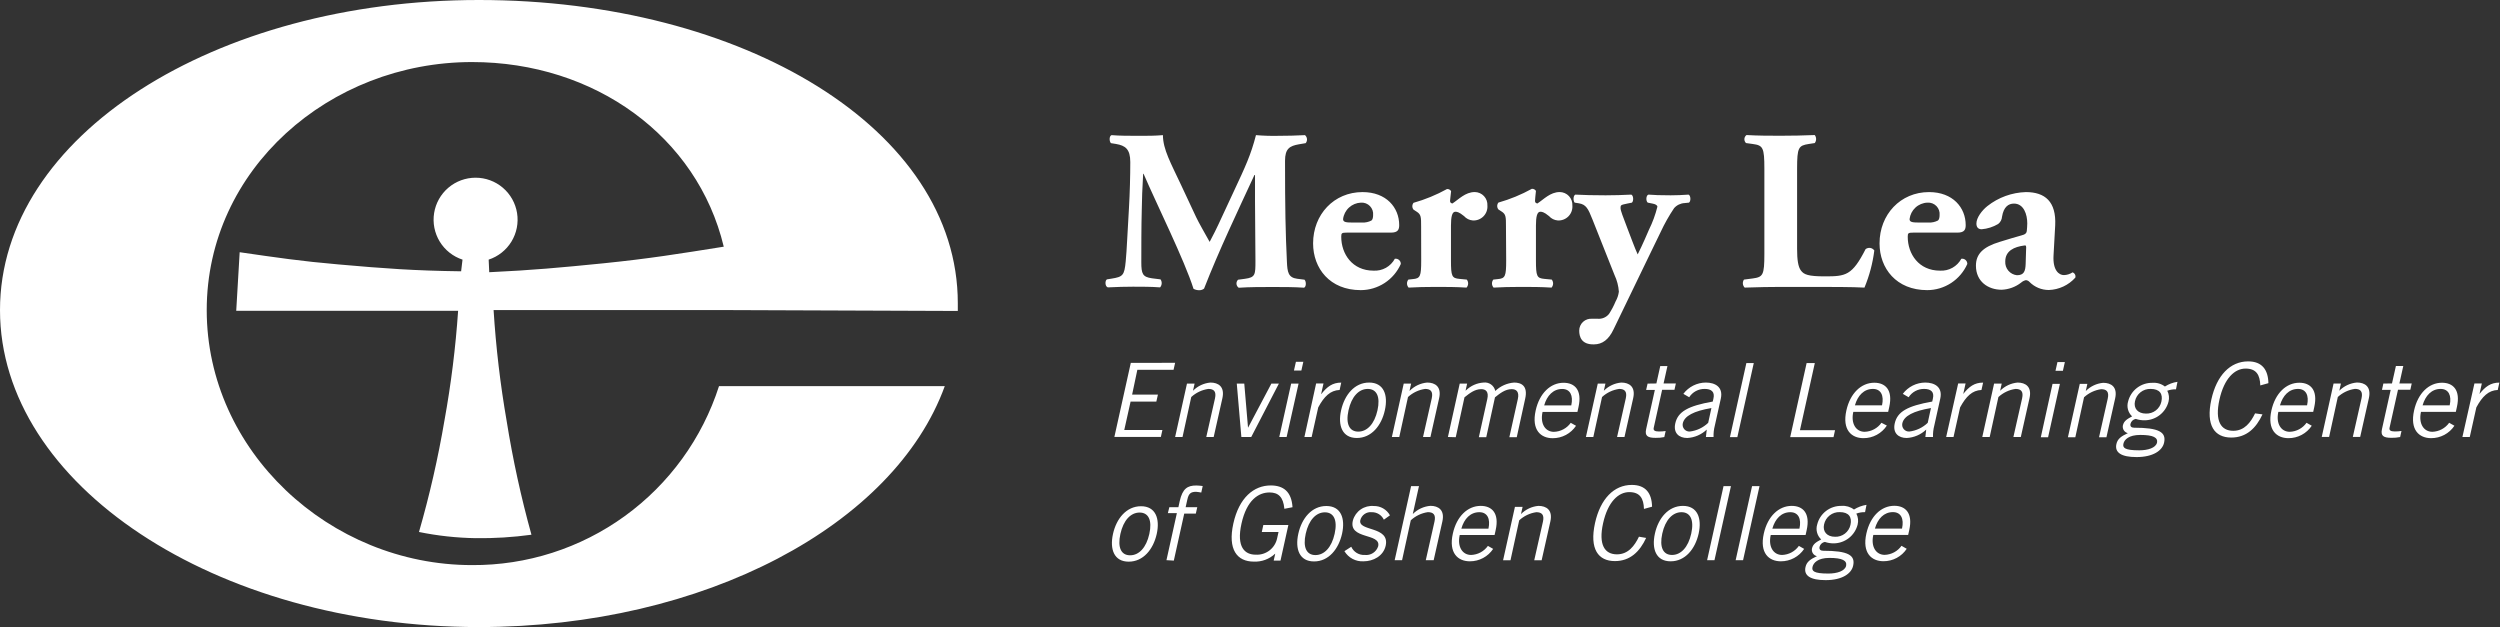 <svg width="303" height="76" viewBox="0 0 303 76" fill="none" xmlns="http://www.w3.org/2000/svg">
<rect x="0" y="0" width="303" height="76" fill="#333333" stroke="none"/>
<path d="M116.086 37.688C116.086 37.377 116.086 37.06 116.086 36.748C116.086 15.617 90.033 0 58.043 0C26.053 0 0 16.452 0 37.583C0 58.714 26.059 76 58.043 76C85.39 76 108.402 63.62 114.507 46.799H87.144C85.111 53.129 81.112 58.645 75.728 62.547C70.345 66.448 63.857 68.529 57.209 68.49C39.922 68.49 25.055 54.626 25.055 37.588C25.055 20.55 39.922 7.521 57.209 7.521C72.071 7.521 84.519 16.541 87.719 29.898C82.237 30.77 78.741 31.34 73.159 31.91C67.877 32.439 64.56 32.745 59.295 32.993L59.226 31.467C60.377 31.09 61.356 30.315 61.987 29.281C62.618 28.247 62.86 27.022 62.669 25.826C62.479 24.63 61.867 23.541 60.946 22.755C60.025 21.969 58.853 21.537 57.642 21.537C56.431 21.537 55.259 21.969 54.337 22.755C53.416 23.541 52.805 24.63 52.614 25.826C52.423 27.022 52.665 28.247 53.296 29.281C53.927 30.315 54.906 31.09 56.057 31.467V31.467L55.888 32.882C50.126 32.803 46.704 32.55 41.021 32.048C36.442 31.652 33.659 31.235 29.048 30.569L28.631 37.667H55.524C55.22 42.12 54.668 46.553 53.871 50.945C53.095 55.51 52.064 60.027 50.781 64.476C53.042 64.937 55.34 65.188 57.647 65.226C59.909 65.255 62.171 65.116 64.412 64.809C63.154 60.275 62.151 55.675 61.407 51.029C60.635 46.579 60.106 42.09 59.823 37.583H88.554L116.086 37.688Z" fill="white"/>
<path d="M227.24 64.064C227.578 62.865 228.338 62.068 229.421 62.068C230.393 62.068 230.789 62.865 230.525 64.064H227.24ZM230.461 66.15C230.23 66.479 229.925 66.749 229.571 66.939C229.218 67.13 228.824 67.236 228.423 67.249C227.366 67.249 226.727 66.251 227.044 64.835H231.269L231.402 64.239C231.861 62.168 230.931 61.302 229.59 61.302C228.006 61.302 226.669 62.57 226.205 64.661C225.676 67.027 226.833 68.02 228.275 68.02C228.833 68.022 229.383 67.886 229.875 67.623C230.367 67.361 230.786 66.98 231.095 66.515L230.461 66.15ZM224.277 63.615C224.183 64.035 223.946 64.41 223.605 64.673C223.265 64.936 222.843 65.072 222.412 65.057C221.42 65.057 220.886 64.423 221.076 63.562C221.166 63.129 221.406 62.741 221.754 62.468C222.102 62.194 222.535 62.053 222.978 62.068C224.071 62.068 224.488 62.67 224.277 63.615V63.615ZM223.749 68.58C223.596 69.214 222.655 69.515 221.589 69.515C219.793 69.515 219.566 69.192 219.677 68.707C219.788 68.221 220.316 67.619 221.721 67.619C223.305 67.619 223.875 67.946 223.749 68.58ZM226.22 61.186C225.68 61.271 225.163 61.465 224.699 61.756C224.269 61.428 223.733 61.27 223.194 61.313C222.518 61.298 221.858 61.514 221.321 61.924C220.784 62.335 220.404 62.917 220.242 63.573C220.146 63.889 220.141 64.226 220.227 64.546C220.312 64.865 220.486 65.154 220.728 65.379C220.157 65.691 219.735 65.907 219.608 66.488C219.57 66.691 219.613 66.899 219.726 67.071C219.839 67.242 220.015 67.363 220.215 67.407C219.439 67.766 218.969 68.078 218.826 68.728C218.589 69.784 219.45 70.312 221.266 70.312C223.284 70.312 224.393 69.515 224.599 68.569C224.884 67.302 224.023 66.752 220.96 66.752C220.638 66.752 220.464 66.578 220.527 66.277C220.566 66.126 220.647 65.99 220.762 65.884C220.876 65.778 221.018 65.708 221.171 65.68C221.528 65.803 221.903 65.862 222.28 65.855C222.94 65.842 223.577 65.613 224.094 65.204C224.611 64.795 224.979 64.228 225.143 63.589C225.259 63.138 225.204 62.66 224.99 62.247C225.328 62.123 225.686 62.063 226.046 62.073L226.22 61.186ZM214.807 64.075C215.145 62.876 215.906 62.078 216.988 62.078C217.96 62.078 218.356 62.876 218.092 64.075H214.807ZM218.024 66.161C217.793 66.489 217.489 66.759 217.136 66.95C216.783 67.141 216.391 67.246 215.99 67.26C214.934 67.26 214.295 66.261 214.612 64.846H218.837L218.969 64.249C219.428 62.179 218.499 61.313 217.157 61.313C215.573 61.313 214.237 62.58 213.772 64.672C213.244 67.038 214.395 68.031 215.842 68.031C216.4 68.032 216.95 67.896 217.442 67.633C217.934 67.37 218.354 66.99 218.663 66.525L218.024 66.161ZM212.351 58.92L210.36 67.899H211.258L213.254 58.92H212.351ZM208.892 58.92L206.901 67.899H207.793L209.79 58.92H208.892ZM205.876 64.672C206.288 62.802 205.734 61.313 203.97 61.313C202.206 61.313 200.986 62.802 200.574 64.672C200.162 66.541 200.711 68.031 202.48 68.031C204.25 68.031 205.459 66.536 205.876 64.672ZM204.978 64.672C204.609 66.341 203.721 67.26 202.649 67.26C201.577 67.26 201.102 66.341 201.466 64.672C201.831 63.003 202.729 62.078 203.795 62.078C204.862 62.078 205.348 63.003 204.978 64.672V64.672ZM198.641 65.047C198.113 66.14 197.352 67.186 195.974 67.186C194.479 67.186 193.718 66.013 194.294 63.415C194.87 60.816 196.153 59.644 197.463 59.644C198.773 59.644 199.206 60.415 199.248 61.682L200.23 61.413C200.199 59.765 199.443 58.772 197.775 58.772C195.609 58.772 193.967 60.462 193.317 63.388C192.62 66.557 193.713 68.004 195.725 68.004C197.569 68.004 198.741 66.858 199.512 65.195L198.641 65.047ZM183.61 61.434L182.173 67.904H183.071L184.127 63.066C184.701 62.534 185.423 62.19 186.198 62.078C186.847 62.078 187.196 62.369 187.006 63.224L185.949 67.904H186.847L187.904 63.203C188.215 61.809 187.418 61.313 186.456 61.313C185.657 61.383 184.909 61.735 184.344 62.306V62.306L184.539 61.434H183.61ZM177.114 64.075C177.452 62.876 178.212 62.078 179.295 62.078C180.267 62.078 180.663 62.876 180.399 64.075H177.114ZM180.335 66.161C180.103 66.489 179.799 66.759 179.445 66.95C179.091 67.141 178.698 67.246 178.297 67.26C177.24 67.26 176.601 66.261 176.918 64.846H181.143L181.275 64.249C181.735 62.179 180.805 61.313 179.464 61.313C177.879 61.313 176.543 62.58 176.084 64.672C175.555 67.038 176.707 68.031 178.149 68.031C178.707 68.032 179.256 67.896 179.748 67.633C180.241 67.37 180.66 66.99 180.969 66.525L180.335 66.161ZM171.024 58.92L169.033 67.899H169.931L170.987 63.061C171.561 62.529 172.283 62.184 173.057 62.073C173.707 62.073 174.056 62.364 173.86 63.219L172.804 67.899H173.76L174.816 63.198C175.128 61.804 174.325 61.307 173.369 61.307C172.561 61.374 171.803 61.726 171.23 62.3V62.3L171.98 58.915L171.024 58.92ZM162.943 66.8C163.181 67.197 163.522 67.522 163.931 67.739C164.34 67.956 164.8 68.057 165.262 68.031C166.429 68.031 167.665 67.397 167.945 66.14C168.473 63.726 164.56 64.445 164.871 63.04C164.947 62.739 165.129 62.477 165.383 62.3C165.637 62.123 165.947 62.045 166.255 62.078C166.561 62.072 166.863 62.154 167.124 62.315C167.384 62.476 167.592 62.71 167.723 62.987L168.463 62.459C168.27 62.109 167.986 61.819 167.641 61.62C167.295 61.42 166.902 61.32 166.503 61.328C165.945 61.277 165.386 61.422 164.924 61.739C164.462 62.057 164.125 62.526 163.973 63.066C163.376 65.432 167.401 64.561 167.037 66.203C166.931 66.542 166.709 66.833 166.411 67.026C166.113 67.219 165.757 67.302 165.405 67.26C165.064 67.279 164.726 67.194 164.434 67.017C164.143 66.839 163.912 66.578 163.773 66.267L162.943 66.8ZM162.658 64.687C163.07 62.818 162.521 61.328 160.752 61.328C158.982 61.328 157.768 62.818 157.356 64.687C156.944 66.557 157.493 68.046 159.262 68.046C161.032 68.046 162.241 66.552 162.658 64.687V64.687ZM161.76 64.687C161.391 66.356 160.503 67.275 159.431 67.275C158.359 67.275 157.884 66.356 158.253 64.687C158.623 63.019 159.51 62.094 160.577 62.094C161.644 62.094 162.13 63.019 161.76 64.687V64.687ZM153.115 63.631L152.93 64.476H154.958L154.789 65.237C154.667 65.824 154.338 66.349 153.862 66.714C153.386 67.079 152.795 67.262 152.196 67.228C150.875 67.228 149.83 66.33 150.469 63.457C151.108 60.584 152.544 59.686 153.865 59.686C154.921 59.686 155.534 60.214 155.666 61.666L156.653 61.476C156.532 59.559 155.523 58.836 154.012 58.836C151.974 58.836 150.178 60.304 149.481 63.452C148.784 66.599 149.925 68.068 151.969 68.068C152.437 68.088 152.904 68.014 153.344 67.852C153.784 67.69 154.187 67.442 154.53 67.122H154.556L154.372 67.941H155.196L156.151 63.626L153.115 63.631ZM142.267 67.946L143.529 62.247H144.934L145.108 61.476H143.698L143.909 60.531C144.068 59.807 144.337 59.607 144.965 59.607C145.176 59.625 145.386 59.655 145.594 59.697L145.768 58.904C145.509 58.87 145.248 58.849 144.986 58.841C143.93 58.841 143.323 59.211 142.98 60.742L142.821 61.476H141.723L141.543 62.195H142.636L141.374 67.893L142.267 67.946ZM140.196 64.714C140.608 62.844 140.054 61.355 138.29 61.355C136.526 61.355 135.306 62.844 134.894 64.714C134.482 66.584 135.031 68.073 136.8 68.073C138.57 68.073 139.779 66.578 140.196 64.714V64.714ZM139.298 64.714C138.929 66.383 138.041 67.302 136.969 67.302C135.897 67.302 135.422 66.383 135.791 64.714C136.161 63.045 137.048 62.121 138.121 62.121C139.193 62.121 139.668 63.045 139.298 64.714" fill="white"/>
<path d="M298.444 52.963H299.336L300.134 49.377C300.852 48.046 301.602 47.312 302.727 47.264L302.923 46.371C301.866 46.371 301.206 46.868 300.514 47.75L300.799 46.472H299.902L298.444 52.963ZM293.617 49.128C293.96 47.935 294.72 47.137 295.803 47.137C296.77 47.137 297.166 47.935 296.902 49.128H293.617ZM296.838 51.241C296.606 51.567 296.302 51.835 295.949 52.025C295.597 52.214 295.205 52.32 294.805 52.334C293.749 52.334 293.11 51.341 293.421 49.92H297.646L297.778 49.324C298.238 47.259 297.314 46.387 295.967 46.387C294.382 46.387 293.052 47.655 292.587 49.746C292.059 52.112 293.21 53.105 294.652 53.105C295.21 53.107 295.761 52.97 296.254 52.708C296.747 52.445 297.167 52.065 297.477 51.6L296.838 51.241ZM288.863 46.488L288.694 47.253H289.751L288.694 52.007C288.515 52.825 288.869 53.063 289.84 53.063C290.195 53.072 290.549 53.04 290.897 52.968L291.06 52.234C290.793 52.273 290.523 52.293 290.252 52.292C289.724 52.292 289.55 52.144 289.613 51.848L290.638 47.237H292.133L292.302 46.472H290.807L291.277 44.359H290.384L289.909 46.472L288.863 46.488ZM282.827 46.488L281.395 52.957H282.288L283.344 48.114C283.92 47.586 284.641 47.244 285.415 47.132C286.059 47.132 286.407 47.417 286.217 48.278L285.161 52.957H286.054L287.11 48.252C287.416 46.857 286.619 46.361 285.663 46.361C284.855 46.428 284.097 46.78 283.524 47.354L283.719 46.488H282.827ZM276.331 49.128C276.674 47.935 277.434 47.137 278.517 47.137C279.489 47.137 279.885 47.935 279.616 49.128H276.331ZM279.552 51.241C279.32 51.568 279.016 51.836 278.664 52.026C278.311 52.215 277.919 52.321 277.519 52.334C276.463 52.334 275.823 51.341 276.135 49.92H280.36L280.492 49.324C280.946 47.259 280.022 46.387 278.681 46.387C277.096 46.387 275.76 47.655 275.295 49.746C274.767 52.112 275.919 53.105 277.36 53.105C277.919 53.107 278.47 52.971 278.963 52.708C279.456 52.446 279.876 52.065 280.186 51.6L279.552 51.241ZM273.315 50.1C272.787 51.193 272.031 52.213 270.674 52.213C269.179 52.213 268.419 51.045 268.995 48.442C269.57 45.838 270.854 44.671 272.163 44.671C273.473 44.671 273.906 45.442 273.949 46.715L274.931 46.44C274.899 44.797 274.144 43.799 272.475 43.799C270.31 43.799 268.662 45.489 268.017 48.415C267.32 51.584 268.414 53.031 270.426 53.031C272.269 53.031 273.442 51.891 274.213 50.222L273.315 50.1ZM261.96 48.679C261.868 49.101 261.631 49.477 261.29 49.742C260.95 50.006 260.527 50.142 260.095 50.127C259.102 50.127 258.569 49.493 258.759 48.632C258.849 48.198 259.089 47.81 259.437 47.537C259.785 47.263 260.218 47.122 260.66 47.137C261.754 47.137 262.171 47.734 261.96 48.679ZM261.432 53.644C261.278 54.283 260.338 54.579 259.271 54.579C257.476 54.579 257.249 54.257 257.36 53.771C257.47 53.285 257.999 52.714 259.403 52.714C260.988 52.714 261.558 53.037 261.432 53.67V53.644ZM263.909 46.276C263.366 46.355 262.848 46.55 262.387 46.847C261.957 46.515 261.419 46.355 260.877 46.398C260.201 46.384 259.54 46.601 259.003 47.013C258.467 47.425 258.086 48.007 257.925 48.663C257.83 48.979 257.825 49.315 257.911 49.633C257.997 49.952 258.17 50.239 258.411 50.465C257.84 50.776 257.418 50.993 257.291 51.574C257.254 51.776 257.297 51.985 257.41 52.157C257.523 52.329 257.698 52.451 257.898 52.498C257.122 52.857 256.652 53.169 256.509 53.813C256.272 54.869 257.132 55.397 258.949 55.397C260.967 55.397 262.076 54.605 262.287 53.654C262.567 52.387 261.706 51.838 258.643 51.838C258.321 51.838 258.146 51.669 258.215 51.368C258.253 51.217 258.333 51.081 258.446 50.975C258.56 50.869 258.701 50.798 258.854 50.771C259.211 50.891 259.587 50.949 259.963 50.94C260.622 50.928 261.259 50.701 261.776 50.292C262.293 49.884 262.662 49.318 262.826 48.679C262.939 48.235 262.885 47.765 262.673 47.359C263.01 47.234 263.369 47.175 263.729 47.185L263.909 46.276ZM252.068 46.525L250.631 52.994H251.529L252.585 48.151C253.161 47.623 253.882 47.281 254.655 47.169C255.305 47.169 255.648 47.454 255.458 48.315L254.402 52.994H255.3L256.356 48.288C256.668 46.894 255.87 46.398 254.909 46.398C254.11 46.469 253.361 46.821 252.796 47.391L252.987 46.525H252.068ZM249.363 43.884L249.126 44.94H250.024L250.261 43.884H249.363ZM247.346 52.994H248.228L249.659 46.525H248.767L247.346 52.994ZM241.684 46.493L240.253 52.963H241.151L242.207 48.12C242.783 47.591 243.504 47.249 244.277 47.137C244.927 47.137 245.27 47.422 245.08 48.283L244.024 52.963H244.922L245.978 48.257C246.29 46.863 245.487 46.366 244.531 46.366C243.732 46.439 242.984 46.791 242.418 47.359L242.608 46.493H241.684ZM235.875 52.963H236.767L237.565 49.377C238.283 48.046 239.028 47.312 240.153 47.264L240.353 46.371C239.297 46.371 238.637 46.868 237.945 47.75L238.23 46.472H237.332L235.875 52.963ZM233.641 51.246C233.032 51.831 232.25 52.202 231.412 52.302C231.285 52.31 231.159 52.289 231.042 52.239C230.925 52.19 230.822 52.114 230.739 52.018C230.657 51.922 230.598 51.807 230.567 51.685C230.536 51.562 230.534 51.433 230.561 51.309C230.757 50.412 231.903 49.815 234.031 49.456L233.641 51.246ZM231.327 48.146C231.528 47.831 231.807 47.573 232.136 47.397C232.465 47.22 232.834 47.131 233.207 47.137C233.979 47.137 234.47 47.459 234.264 48.32L234.185 48.669C231.195 49.197 229.959 49.889 229.643 51.309C229.378 52.487 230.091 53.084 231.09 53.084C231.975 53.039 232.815 52.677 233.456 52.065L233.355 52.963H234.28C234.264 52.493 234.317 52.023 234.438 51.568L235.162 48.304C235.473 46.889 234.443 46.366 233.35 46.366C232.82 46.367 232.298 46.492 231.824 46.729C231.35 46.967 230.938 47.31 230.62 47.734L231.327 48.146ZM224.815 49.128C225.153 47.935 225.914 47.137 226.996 47.137C227.968 47.137 228.364 47.935 228.1 49.128H224.815ZM228.032 51.241C227.8 51.568 227.496 51.836 227.143 52.026C226.79 52.215 226.399 52.321 225.998 52.334C224.942 52.334 224.303 51.341 224.62 49.92H228.845L228.977 49.324C229.437 47.259 228.507 46.387 227.166 46.387C225.581 46.387 224.245 47.655 223.78 49.746C223.252 52.112 224.409 53.105 225.85 53.105C226.413 53.107 226.967 52.969 227.462 52.702C227.958 52.436 228.378 52.05 228.687 51.579L228.032 51.241ZM222.222 52.984L222.407 52.139H218.155L219.956 44H218.963L216.972 52.978L222.222 52.984ZM211.659 44.005L209.668 52.984H210.566L212.557 44.005H211.659ZM207.033 51.246C206.424 51.831 205.642 52.202 204.804 52.302C204.677 52.31 204.551 52.289 204.434 52.239C204.317 52.19 204.214 52.114 204.131 52.018C204.049 51.922 203.99 51.807 203.959 51.685C203.928 51.562 203.926 51.433 203.954 51.309C204.154 50.412 205.29 49.815 207.423 49.456L207.033 51.246ZM204.73 48.146C204.931 47.831 205.209 47.573 205.539 47.397C205.868 47.22 206.237 47.131 206.61 47.137C207.381 47.137 207.872 47.459 207.666 48.32L207.587 48.669C204.598 49.197 203.362 49.889 203.045 51.309C202.781 52.487 203.494 53.084 204.492 53.084C205.378 53.039 206.217 52.677 206.858 52.065L206.758 52.963H207.682C207.667 52.493 207.72 52.023 207.841 51.568L208.564 48.304C208.876 46.889 207.846 46.366 206.753 46.366C206.223 46.367 205.7 46.492 205.227 46.729C204.753 46.967 204.341 47.31 204.022 47.734L204.73 48.146ZM199.686 46.493L199.512 47.259H200.568L199.512 52.012C199.332 52.831 199.686 53.068 200.658 53.068C201.013 53.077 201.367 53.045 201.714 52.973L201.878 52.239C201.609 52.279 201.337 52.298 201.065 52.297C200.536 52.297 200.362 52.149 200.431 51.853L201.45 47.243H202.945L203.114 46.477H201.624L202.094 44.364H201.223L200.753 46.477L199.686 46.493ZM193.649 46.493L192.213 52.963H193.111L194.167 48.12C194.744 47.59 195.467 47.248 196.243 47.137C196.887 47.137 197.236 47.422 197.045 48.283L195.989 52.963H196.887L197.943 48.257C198.255 46.863 197.457 46.366 196.496 46.366C195.697 46.437 194.948 46.789 194.384 47.359L194.579 46.493H193.649ZM187.153 49.134C187.491 47.94 188.257 47.142 189.34 47.142C190.306 47.142 190.702 47.94 190.438 49.134H187.153ZM190.375 51.246C190.142 51.573 189.837 51.842 189.483 52.031C189.13 52.221 188.737 52.326 188.336 52.339C187.28 52.339 186.641 51.346 186.958 49.926H191.183L191.315 49.329C191.775 47.264 190.85 46.392 189.504 46.392C187.919 46.392 186.583 47.66 186.123 49.752C185.595 52.118 186.747 53.111 188.188 53.111C188.747 53.112 189.297 52.976 189.79 52.713C190.283 52.45 190.704 52.07 191.014 51.605L190.375 51.246ZM176.437 52.989L177.494 48.157C178.085 47.687 178.724 47.164 179.522 47.164C180.092 47.164 180.456 47.486 180.261 48.357L179.236 52.989H180.134L181.191 48.157C181.782 47.687 182.421 47.164 183.219 47.164C183.789 47.164 184.153 47.486 183.963 48.357L182.933 52.989H183.831L184.851 48.331C185.21 46.746 184.365 46.366 183.509 46.366C182.653 46.431 181.847 46.791 181.228 47.385C181.162 47.067 180.979 46.785 180.714 46.596C180.45 46.407 180.124 46.325 179.802 46.366C179.008 46.415 178.259 46.747 177.689 47.301L177.626 47.348L177.816 46.493H176.918L175.487 52.963L176.437 52.989ZM170.131 46.493L168.695 52.963H169.592L170.649 48.12C171.226 47.59 171.949 47.248 172.724 47.137C173.369 47.137 173.717 47.422 173.527 48.283L172.471 52.963H173.369L174.425 48.257C174.731 46.863 173.934 46.366 172.973 46.366C172.173 46.437 171.425 46.789 170.86 47.359H170.834L171.029 46.493H170.131ZM167.844 49.725C168.262 47.861 167.707 46.366 165.938 46.366C164.168 46.366 162.959 47.861 162.542 49.725C162.125 51.589 162.684 53.084 164.448 53.084C166.212 53.084 167.432 51.595 167.844 49.725ZM166.952 49.725C166.582 51.394 165.689 52.313 164.623 52.313C163.556 52.313 163.07 51.394 163.44 49.725C163.809 48.056 164.697 47.137 165.769 47.137C166.841 47.137 167.321 48.056 166.952 49.725ZM158.095 52.963H158.971L159.769 49.377C160.487 48.046 161.237 47.312 162.362 47.264L162.558 46.371C161.501 46.371 160.841 46.868 160.149 47.75H160.123L160.408 46.472H159.515L158.095 52.963ZM157.065 43.852L156.827 44.908H157.725L157.963 43.852H157.065ZM155.047 52.963H155.94L157.387 46.493H156.489L155.047 52.963ZM155 46.493H154.091L151.261 51.843L150.806 46.493H149.898L150.453 52.963H151.651L155 46.493ZM143.861 46.493L142.425 52.963H143.323L144.379 48.12C144.956 47.59 145.679 47.248 146.454 47.137C147.099 47.137 147.447 47.422 147.257 48.283L146.201 52.963H147.099L148.155 48.257C148.461 46.863 147.664 46.366 146.703 46.366C145.903 46.437 145.155 46.789 144.59 47.359L144.786 46.493H143.861ZM137.053 43.979L135.062 52.957H140.698L140.883 52.112H136.261L137.027 48.674H140.148L140.339 47.829H137.212L137.846 44.819H142.235L142.425 43.974L137.053 43.979Z" fill="white"/>
<path d="M245.509 31.995C245.477 32.856 245.314 33.358 244.453 33.358C244.049 33.315 243.676 33.119 243.413 32.809C243.149 32.499 243.015 32.1 243.037 31.694C243.037 30.39 244.12 29.914 245.367 29.751C245.562 29.719 245.594 29.803 245.562 30.247L245.509 31.995ZM249.09 27.305C249.227 24.448 247.87 23.281 245.536 23.281C243.84 23.332 242.205 23.926 240.872 24.976C240.207 25.504 239.541 26.392 239.541 27.089C239.541 27.48 239.705 27.786 240.18 27.786C240.885 27.726 241.568 27.508 242.177 27.147C242.314 27.041 242.427 26.907 242.508 26.754C242.589 26.601 242.636 26.433 242.647 26.26C242.842 25.066 243.428 24.675 244.094 24.675C245.287 24.675 245.705 26.006 245.705 27.062C245.705 27.395 245.673 27.701 245.646 28.008C245.62 28.23 245.477 28.425 244.981 28.536C244.205 28.758 243.428 28.98 242.372 29.312C240.344 29.925 239.483 30.786 239.483 32.201C239.483 34.145 240.983 35.117 242.594 35.117C243.452 35.084 244.277 34.783 244.955 34.256C245.119 34.107 245.319 34.004 245.536 33.955C245.707 33.968 245.866 34.047 245.979 34.176C246.285 34.485 246.648 34.729 247.049 34.896C247.45 35.063 247.88 35.148 248.314 35.148C248.923 35.128 249.522 34.984 250.075 34.727C250.628 34.469 251.123 34.102 251.53 33.648C251.566 33.52 251.551 33.382 251.49 33.263C251.428 33.145 251.323 33.054 251.197 33.009C250.883 33.217 250.517 33.333 250.141 33.342C249.581 33.342 248.778 32.814 248.889 30.955L249.09 27.305ZM232.717 26.973C231.83 26.973 231.439 26.946 231.439 26.555C231.503 26.019 231.756 25.523 232.153 25.157C232.55 24.791 233.065 24.579 233.605 24.559C233.807 24.545 234.009 24.575 234.198 24.647C234.387 24.72 234.557 24.833 234.698 24.978C234.838 25.124 234.945 25.298 235.011 25.489C235.077 25.681 235.1 25.884 235.078 26.085C235.078 26.36 235.02 26.613 234.883 26.724C234.532 26.908 234.138 26.993 233.742 26.973H232.717ZM237.244 28.193C238.105 28.193 238.242 27.807 238.242 27.279C238.242 25.166 236.689 23.281 233.8 23.281C230.33 23.281 227.8 26.001 227.8 29.497C227.8 32.523 229.829 35.164 233.578 35.164C234.608 35.162 235.615 34.861 236.477 34.299C237.339 33.736 238.02 32.936 238.437 31.995C238.44 31.903 238.422 31.812 238.386 31.728C238.349 31.643 238.294 31.568 238.225 31.508C238.156 31.447 238.074 31.403 237.986 31.377C237.897 31.352 237.804 31.347 237.714 31.361C237.465 31.822 237.09 32.203 236.632 32.458C236.175 32.713 235.654 32.833 235.131 32.803C232.548 32.803 231.218 30.775 231.218 28.694C231.218 28.251 231.276 28.193 231.909 28.193H237.244ZM217.808 20.45C217.808 17.867 217.977 17.645 219.223 17.45L219.947 17.339C220.055 17.2 220.113 17.029 220.113 16.853C220.113 16.677 220.055 16.506 219.947 16.367C218.558 16.425 217.174 16.452 215.838 16.452C214.502 16.452 213.118 16.452 211.676 16.367C211.601 16.422 211.54 16.493 211.495 16.575C211.451 16.657 211.425 16.747 211.42 16.84C211.414 16.932 211.429 17.025 211.463 17.111C211.498 17.198 211.55 17.276 211.618 17.339L212.426 17.45C213.673 17.619 213.842 17.867 213.842 20.45V30.775C213.842 33.358 213.673 33.58 212.426 33.749L211.37 33.886C211.268 34.032 211.22 34.21 211.236 34.387C211.251 34.565 211.329 34.731 211.454 34.858C213.176 34.8 214.56 34.773 215.838 34.773H219.561C221.838 34.773 224.5 34.773 225.973 34.858C226.571 33.418 226.972 31.905 227.167 30.358C227.11 30.276 227.036 30.207 226.952 30.154C226.867 30.101 226.772 30.066 226.674 30.05C226.575 30.035 226.474 30.04 226.377 30.065C226.28 30.089 226.19 30.134 226.11 30.194C224.473 33.411 223.697 33.495 221.167 33.495C219.144 33.495 218.642 33.273 218.283 32.803C217.924 32.333 217.808 31.472 217.808 30.163V20.45ZM191.348 24.638C192.235 24.781 192.483 25.277 193.012 26.613L195.679 33.331C195.978 33.967 196.157 34.653 196.207 35.354C196.154 35.765 196.021 36.162 195.816 36.521C195.596 37.054 195.328 37.565 195.013 38.048C194.851 38.249 194.642 38.408 194.405 38.51C194.167 38.612 193.908 38.655 193.651 38.634H192.985C192.784 38.614 192.581 38.636 192.39 38.7C192.198 38.763 192.022 38.866 191.872 39.002C191.723 39.138 191.604 39.304 191.522 39.489C191.441 39.674 191.4 39.874 191.401 40.076C191.401 40.826 191.681 41.771 193.181 41.739C194.205 41.739 194.982 41.158 195.568 39.907L199.793 31.166L201.261 28.14C201.731 27.126 202.28 26.151 202.904 25.224C203.064 25.042 203.259 24.894 203.478 24.789C203.697 24.684 203.934 24.623 204.177 24.612L204.705 24.559C204.953 24.39 204.927 23.698 204.652 23.587C203.928 23.64 203.205 23.672 202.487 23.672C201.235 23.672 200.4 23.64 199.793 23.587C199.487 23.672 199.46 24.363 199.708 24.559L200.263 24.67C200.596 24.723 200.876 24.865 200.876 25.055C200.634 26.025 200.289 26.965 199.846 27.86L199.349 29.001C199.069 29.608 198.795 30.247 198.488 30.833C198.156 30.136 197.543 28.446 197.237 27.664C196.709 26.249 196.408 25.552 196.408 25.198C196.408 24.844 196.46 24.834 197.237 24.67L197.791 24.559C198.013 24.363 197.987 23.698 197.712 23.587C196.682 23.64 195.626 23.672 194.601 23.672C193.128 23.672 191.934 23.64 190.936 23.587C190.656 23.698 190.656 24.363 190.851 24.559L191.348 24.638ZM182.549 31.552C182.549 33.495 182.438 33.749 181.519 33.828L180.991 33.886C180.88 34.025 180.822 34.2 180.828 34.378C180.834 34.556 180.903 34.726 181.023 34.858C181.936 34.8 183.135 34.773 184.297 34.773C185.602 34.773 186.711 34.773 188.047 34.858C188.164 34.724 188.231 34.554 188.236 34.377C188.241 34.199 188.183 34.026 188.073 33.886L187.186 33.801C186.267 33.717 186.156 33.495 186.156 31.552V27.326C186.156 26.27 186.294 25.663 186.684 25.663C186.853 25.663 187.102 25.663 187.741 26.191C188.012 26.497 188.39 26.686 188.797 26.719C189.036 26.733 189.276 26.696 189.5 26.61C189.724 26.524 189.927 26.391 190.095 26.22C190.263 26.048 190.393 25.843 190.475 25.618C190.557 25.392 190.59 25.152 190.572 24.913C190.584 24.704 190.553 24.495 190.482 24.298C190.411 24.101 190.301 23.921 190.159 23.768C190.016 23.615 189.844 23.492 189.652 23.408C189.461 23.323 189.254 23.278 189.045 23.276C187.878 23.276 187.075 24.189 186.325 24.665C186.103 24.607 186.045 24.522 186.045 24.332C186.045 24.142 186.103 23.693 186.156 23.138C186.105 23.054 186.032 22.985 185.944 22.941C185.856 22.896 185.758 22.877 185.66 22.885C184.376 23.594 183.015 24.154 181.604 24.554C181.512 24.672 181.462 24.818 181.462 24.968C181.462 25.118 181.512 25.264 181.604 25.383L181.994 25.636C182.523 25.969 182.523 26.302 182.523 27.411L182.549 31.552ZM172.25 31.552C172.25 33.495 172.139 33.749 171.22 33.828L170.692 33.886C170.581 34.025 170.523 34.2 170.529 34.378C170.535 34.556 170.604 34.726 170.724 34.858C171.638 34.8 172.836 34.773 173.998 34.773C175.303 34.773 176.412 34.773 177.743 34.858C177.863 34.726 177.932 34.556 177.938 34.378C177.943 34.2 177.886 34.025 177.775 33.886L176.887 33.801C175.968 33.717 175.857 33.495 175.857 31.552V27.326C175.857 26.27 175.995 25.663 176.386 25.663C176.549 25.663 176.803 25.663 177.442 26.191C177.713 26.497 178.091 26.686 178.498 26.719C178.738 26.733 178.977 26.696 179.201 26.61C179.425 26.524 179.628 26.391 179.796 26.22C179.964 26.048 180.094 25.843 180.176 25.618C180.258 25.392 180.291 25.152 180.273 24.913C180.285 24.704 180.255 24.495 180.184 24.298C180.113 24.101 180.002 23.921 179.86 23.768C179.717 23.615 179.545 23.492 179.354 23.408C179.162 23.323 178.956 23.278 178.746 23.276C177.579 23.276 176.776 24.189 176.026 24.665C175.805 24.607 175.747 24.522 175.747 24.332C175.747 24.142 175.831 23.693 175.873 23.165C175.822 23.08 175.749 23.012 175.661 22.967C175.573 22.922 175.475 22.903 175.377 22.911C174.093 23.621 172.732 24.181 171.321 24.58C171.226 24.698 171.174 24.844 171.174 24.995C171.174 25.145 171.226 25.292 171.321 25.409L171.712 25.663C172.24 25.995 172.24 26.328 172.24 27.437L172.25 31.552ZM164.059 26.973C163.171 26.973 162.781 26.946 162.781 26.555C162.845 26.02 163.099 25.524 163.496 25.159C163.893 24.793 164.407 24.58 164.946 24.559C165.148 24.545 165.35 24.575 165.539 24.647C165.728 24.72 165.899 24.833 166.039 24.978C166.179 25.124 166.286 25.298 166.352 25.489C166.418 25.681 166.441 25.884 166.42 26.085C166.42 26.36 166.361 26.613 166.224 26.724C165.875 26.907 165.482 26.993 165.089 26.973H164.059ZM168.585 28.193C169.446 28.193 169.583 27.807 169.583 27.279C169.583 25.166 168.03 23.281 165.141 23.281C161.671 23.281 159.147 26.001 159.147 29.497C159.147 32.523 161.17 35.164 164.92 35.164C165.949 35.162 166.956 34.861 167.818 34.299C168.68 33.736 169.361 32.936 169.778 31.995C169.781 31.903 169.764 31.812 169.727 31.728C169.69 31.643 169.635 31.568 169.566 31.508C169.497 31.447 169.415 31.403 169.327 31.377C169.239 31.352 169.146 31.347 169.055 31.361C168.806 31.823 168.431 32.203 167.974 32.459C167.516 32.714 166.995 32.834 166.472 32.803C163.895 32.803 162.559 30.775 162.559 28.694C162.559 28.251 162.617 28.193 163.256 28.193H168.585ZM135.27 17.45C136.384 17.645 136.991 18.063 136.991 19.642C136.991 21.221 136.938 23.392 136.828 25.251C136.659 27.892 136.574 30.305 136.437 31.663C136.273 33.384 136.104 33.553 134.689 33.775L134.16 33.86C133.912 33.997 133.912 34.721 134.271 34.831C135.386 34.773 136.437 34.747 137.329 34.747C138.386 34.747 139.574 34.747 140.604 34.831C140.719 34.698 140.787 34.531 140.797 34.355C140.807 34.178 140.757 34.004 140.657 33.86L139.6 33.727C138.491 33.564 138.327 33.199 138.327 31.784C138.327 30.12 138.327 27.342 138.38 25.541C138.407 24.094 138.438 22.901 138.549 21.068H138.602C140.155 24.68 143.572 31.562 144.655 35.006C144.877 35.124 145.126 35.182 145.378 35.175C145.58 35.173 145.775 35.104 145.933 34.979C147.765 30.289 149.984 25.652 152.038 21.21H152.107V24.379L152.16 31.599C152.16 33.289 152.16 33.622 150.881 33.791L150.052 33.902C149.985 33.967 149.933 34.045 149.9 34.133C149.867 34.22 149.853 34.313 149.861 34.407C149.868 34.5 149.897 34.59 149.943 34.671C149.99 34.751 150.055 34.821 150.132 34.874C151.457 34.784 152.983 34.784 154.219 34.784C155.582 34.784 156.776 34.784 158.054 34.868C158.328 34.757 158.328 34.118 158.106 33.897L157.219 33.786C156.137 33.648 156.026 32.978 155.973 31.705C155.804 28.203 155.746 25.209 155.746 19.489C155.746 18.015 156.306 17.683 157.441 17.487L158.249 17.35C158.366 17.209 158.423 17.029 158.407 16.846C158.391 16.664 158.304 16.496 158.165 16.378C157.166 16.436 155.888 16.462 154.969 16.462C154.053 16.484 153.136 16.455 152.223 16.378C151.61 18.765 150.918 20.239 149.582 23.096L148.162 26.149C147.417 27.786 146.968 28.647 146.609 29.317C146.223 28.62 145.22 26.872 144.972 26.318L143.139 22.404C141.919 19.795 140.947 18.1 140.947 16.378C139.949 16.462 139.141 16.462 138.227 16.462C136.865 16.462 135.671 16.462 134.726 16.378C134.424 16.462 134.424 17.128 134.646 17.35L135.27 17.45Z" fill="white"/>
</svg>
